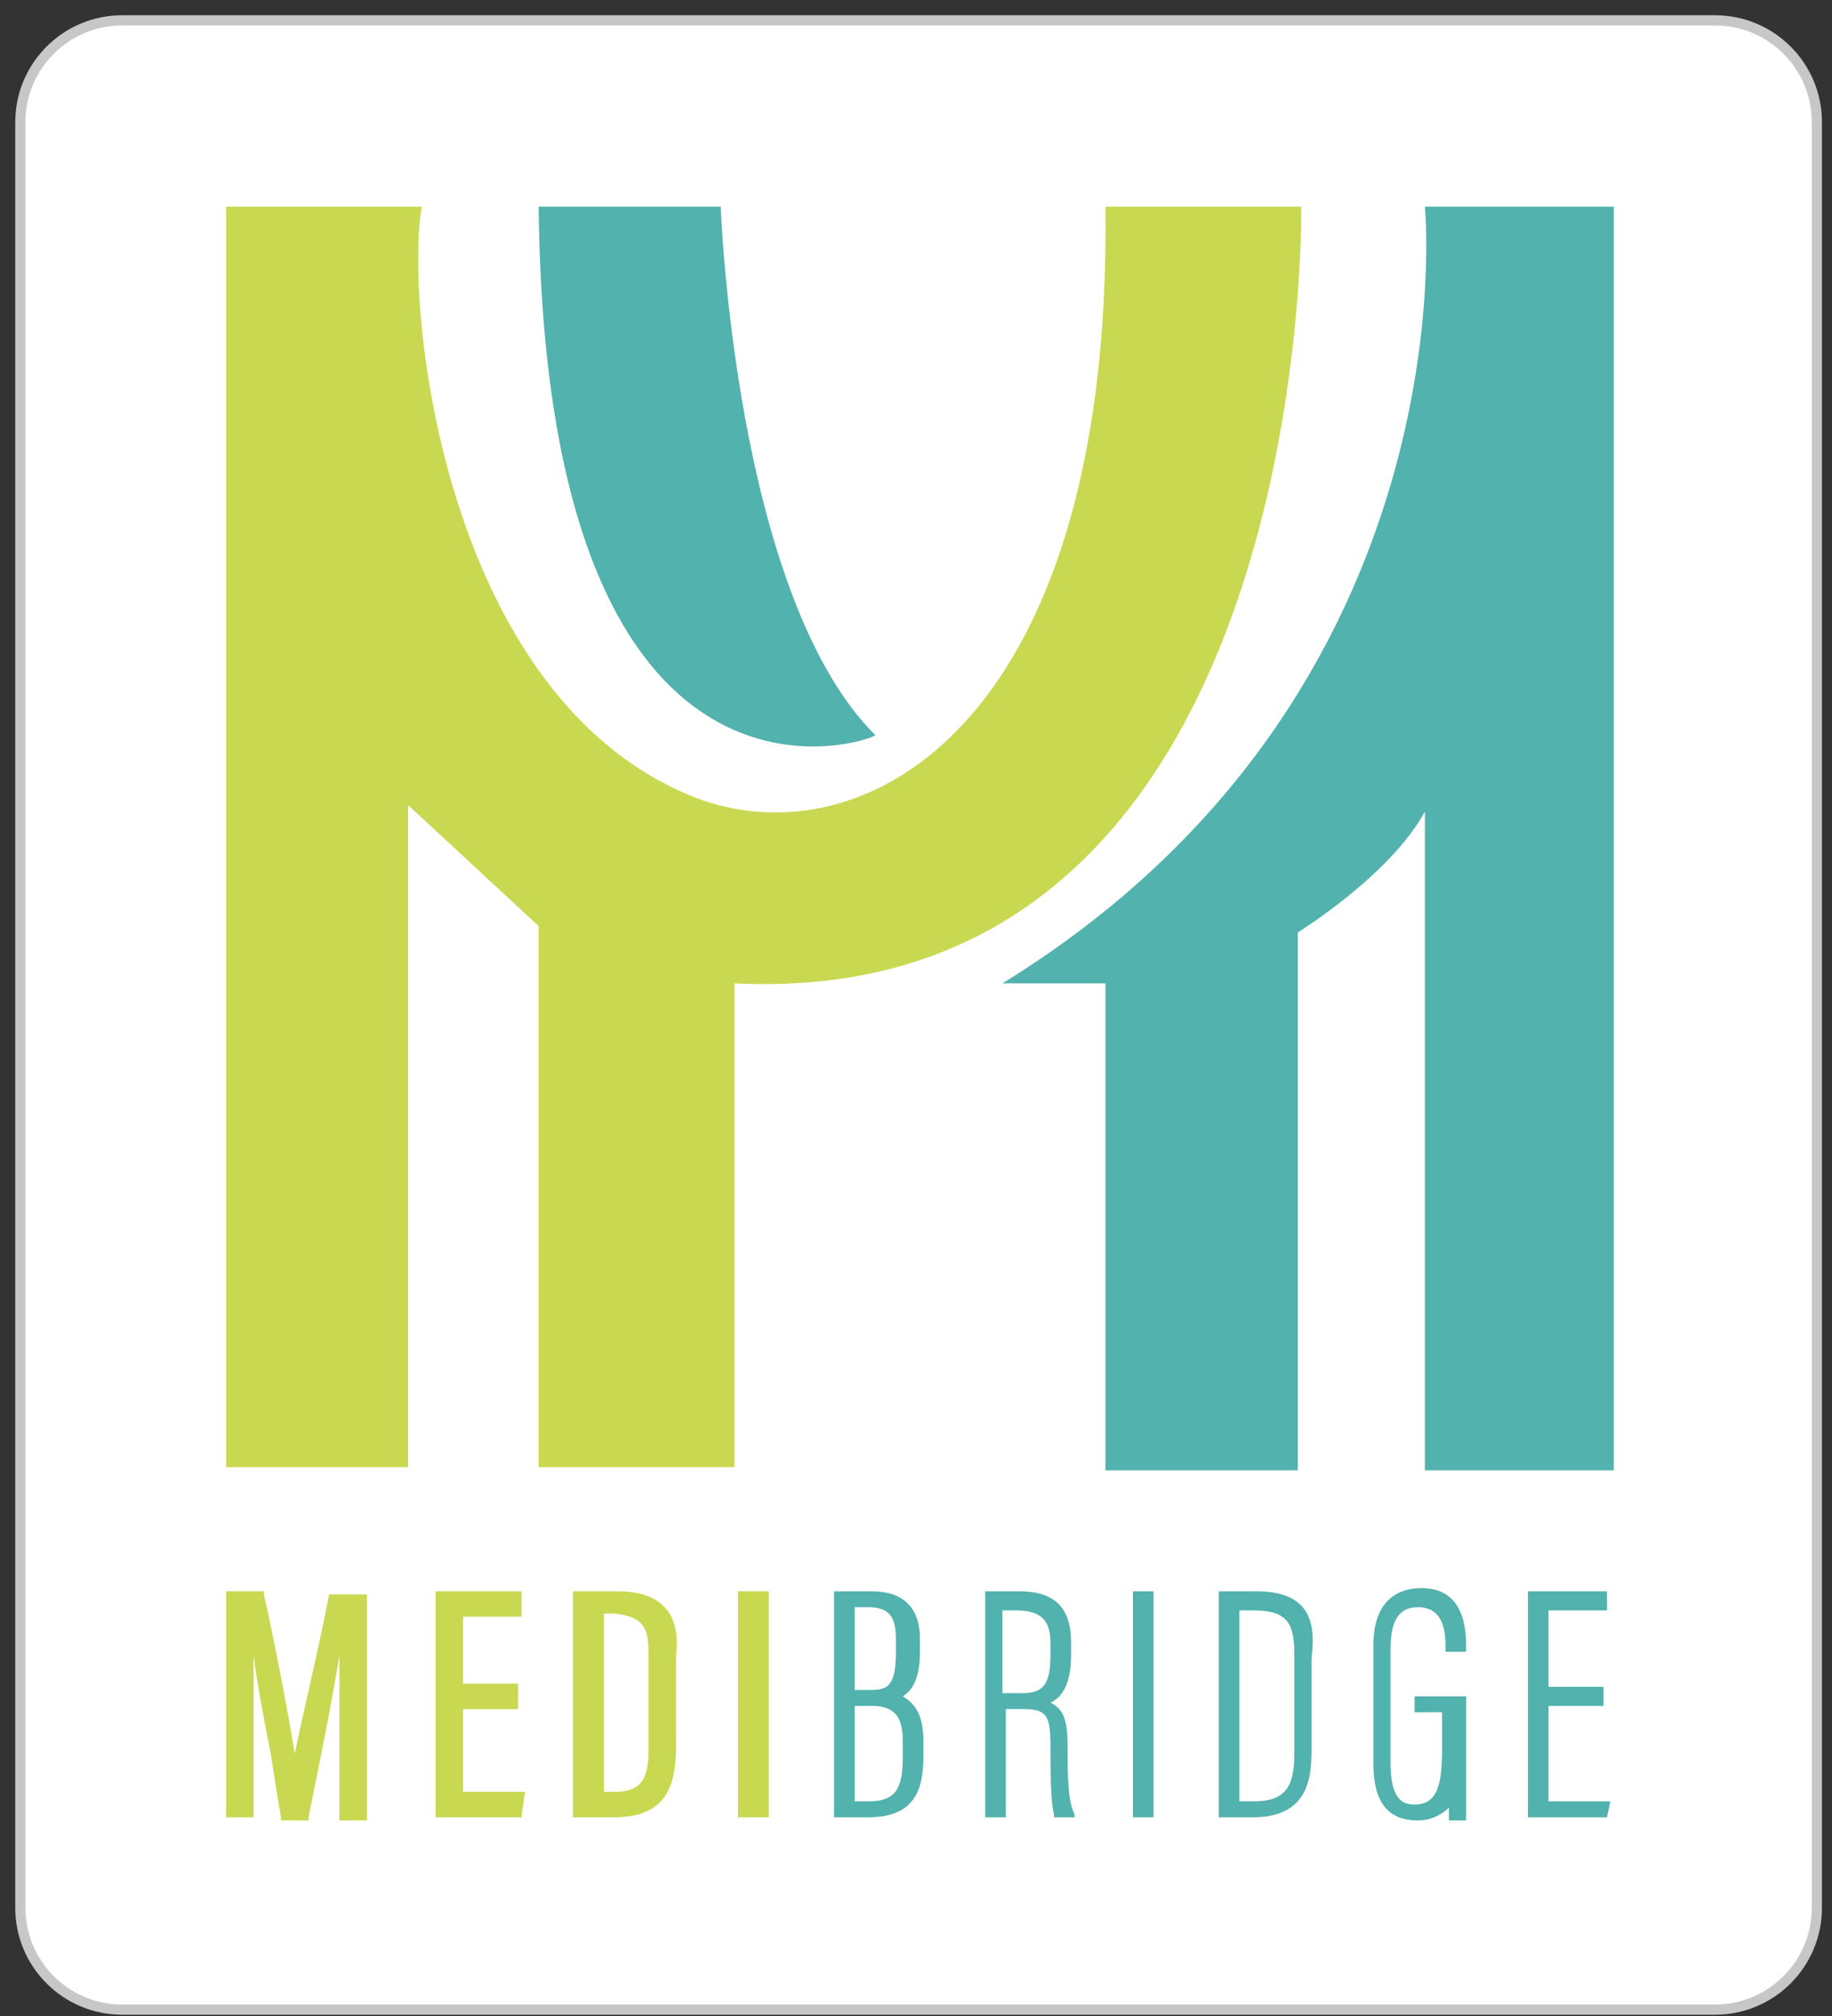 <svg width="90" height="99" viewBox="0 0 90 99" fill="none" xmlns="http://www.w3.org/2000/svg">
<rect x="0" y="0" width="90" height="99" fill="#333333" stroke="none"/>
<path d="M1 6L1 93.687C1 96.449 3.239 98.687 6 98.687H84.256C87.018 98.687 89.256 96.449 89.256 93.687V6C89.256 3.239 87.018 1 84.256 1H6C3.239 1 1 3.239 1 6Z" fill="white" stroke="#C7C7C7" stroke-width="0.5" stroke-miterlimit="10"/>
<path d="M11.107 72.204V10.153H20.725C19.881 14.53 21.569 33.598 33.55 38.913C41.819 42.664 54.644 36.255 54.306 10.153H63.925C63.925 10.153 64.6 49.697 36.081 48.291V72.048H26.463V45.477L23.256 42.508L20.05 39.538V72.048H11.107V72.204Z" fill="#C9D851"/>
<path d="M26.463 10.153H35.407C35.407 10.153 36.081 29.222 43 36.099C43.169 36.255 26.8 42.351 26.463 10.153Z" fill="#52B2AD"/>
<path d="M54.475 72.204H63.756V45.79C63.756 45.79 68.313 42.976 70 39.85V72.204H79.281V10.153H70C70 10.153 72.363 34.067 49.244 48.291H54.306V72.204H54.475Z" fill="#52B2AD"/>
<path d="M16.169 78.3C15.663 80.957 14.819 84.396 14.482 86.115C14.144 84.083 13.469 80.488 12.963 78.3V78.144H11.107V89.241H12.457V84.708C12.457 83.614 12.457 82.364 12.457 81.27C12.625 82.677 12.963 84.396 13.3 86.115C13.469 87.209 13.638 88.303 13.806 89.241V89.397H15.156V89.241C15.663 86.74 16.338 83.458 16.675 81.27C16.675 82.364 16.675 83.458 16.675 84.552V89.397H18.025V78.3H16.169Z" fill="#C9D851"/>
<path d="M22.75 83.927H25.45V82.677H22.75V79.394H25.619V78.144H21.4V89.241H25.619L25.788 87.991H22.75V83.927Z" fill="#C9D851"/>
<path d="M30.344 78.144H28.15V89.241H30.175C32.875 89.241 33.213 87.522 33.213 85.646V81.27C33.381 79.863 33.044 78.144 30.344 78.144ZM31.863 81.27V85.959C31.863 87.522 31.356 87.991 30.175 87.991H29.669V79.238H30.175C31.694 79.394 31.863 80.019 31.863 81.27Z" fill="#C9D851"/>
<path d="M37.769 78.144H36.25V89.241H37.769V78.144Z" fill="#C9D851"/>
<path d="M44.35 83.302C44.856 82.989 45.194 82.364 45.194 81.114V80.488C45.194 78.925 44.35 78.144 42.831 78.144H40.975V89.241H42.663C44.856 89.241 45.363 87.991 45.363 86.271V85.49C45.363 84.083 44.856 83.614 44.35 83.302ZM41.988 82.833V78.925H42.663C43.675 78.925 44.013 79.394 44.013 80.488V81.114C44.013 82.677 43.675 82.989 42.831 82.989H41.988V82.833ZM44.35 85.49V86.271C44.35 87.834 44.013 88.46 42.663 88.46H41.988V83.771H42.831C44.013 83.771 44.35 84.396 44.35 85.49Z" fill="#52B2AD"/>
<path d="M52.45 86.115V85.802C52.45 84.552 52.281 83.927 51.606 83.614C52.281 83.302 52.619 82.52 52.619 81.27V80.645C52.619 78.925 51.775 78.144 50.087 78.144H48.4V89.241H49.413V83.927H50.256C51.438 83.927 51.606 84.24 51.606 85.802V85.959C51.606 86.74 51.606 88.46 51.775 89.085V89.241H52.788V89.085C52.45 88.46 52.45 87.053 52.45 86.115ZM51.606 80.645V81.27C51.606 82.677 51.269 83.145 50.256 83.145H49.244V79.082H49.919C51.1 79.082 51.606 79.55 51.606 80.645Z" fill="#52B2AD"/>
<path d="M56.669 78.144H55.656V89.241H56.669V78.144Z" fill="#52B2AD"/>
<path d="M61.731 78.144H59.875V89.241H61.562C64.431 89.241 64.431 87.053 64.431 85.802V81.426C64.6 80.019 64.6 78.144 61.731 78.144ZM63.587 81.27V86.115C63.587 87.834 63.081 88.46 61.562 88.46H60.887V79.082H61.562C63.25 79.082 63.587 79.707 63.587 81.27Z" fill="#52B2AD"/>
<path d="M69.325 84.083H70.844V85.802C70.844 87.522 70.675 88.616 69.494 88.616C68.987 88.616 68.312 88.46 68.312 86.584V80.957C68.312 79.238 68.987 78.925 69.662 78.925C70.675 78.925 71.013 79.707 71.013 80.801V81.114H72.025V80.801C72.025 79.55 71.688 77.987 69.831 77.987C68.819 77.987 67.469 78.456 67.469 80.801V86.584C67.469 88.46 68.144 89.397 69.662 89.397C70.338 89.397 70.844 89.085 71.181 88.772C71.181 88.928 71.181 89.085 71.181 89.241V89.397H72.025V83.302H69.494V84.083H69.325Z" fill="#52B2AD"/>
<path d="M76.075 88.46V83.771H78.775V82.833H76.075V79.082H78.944V78.144H75.062V89.241H78.944L79.112 88.46H76.075Z" fill="#52B2AD"/>
</svg>
